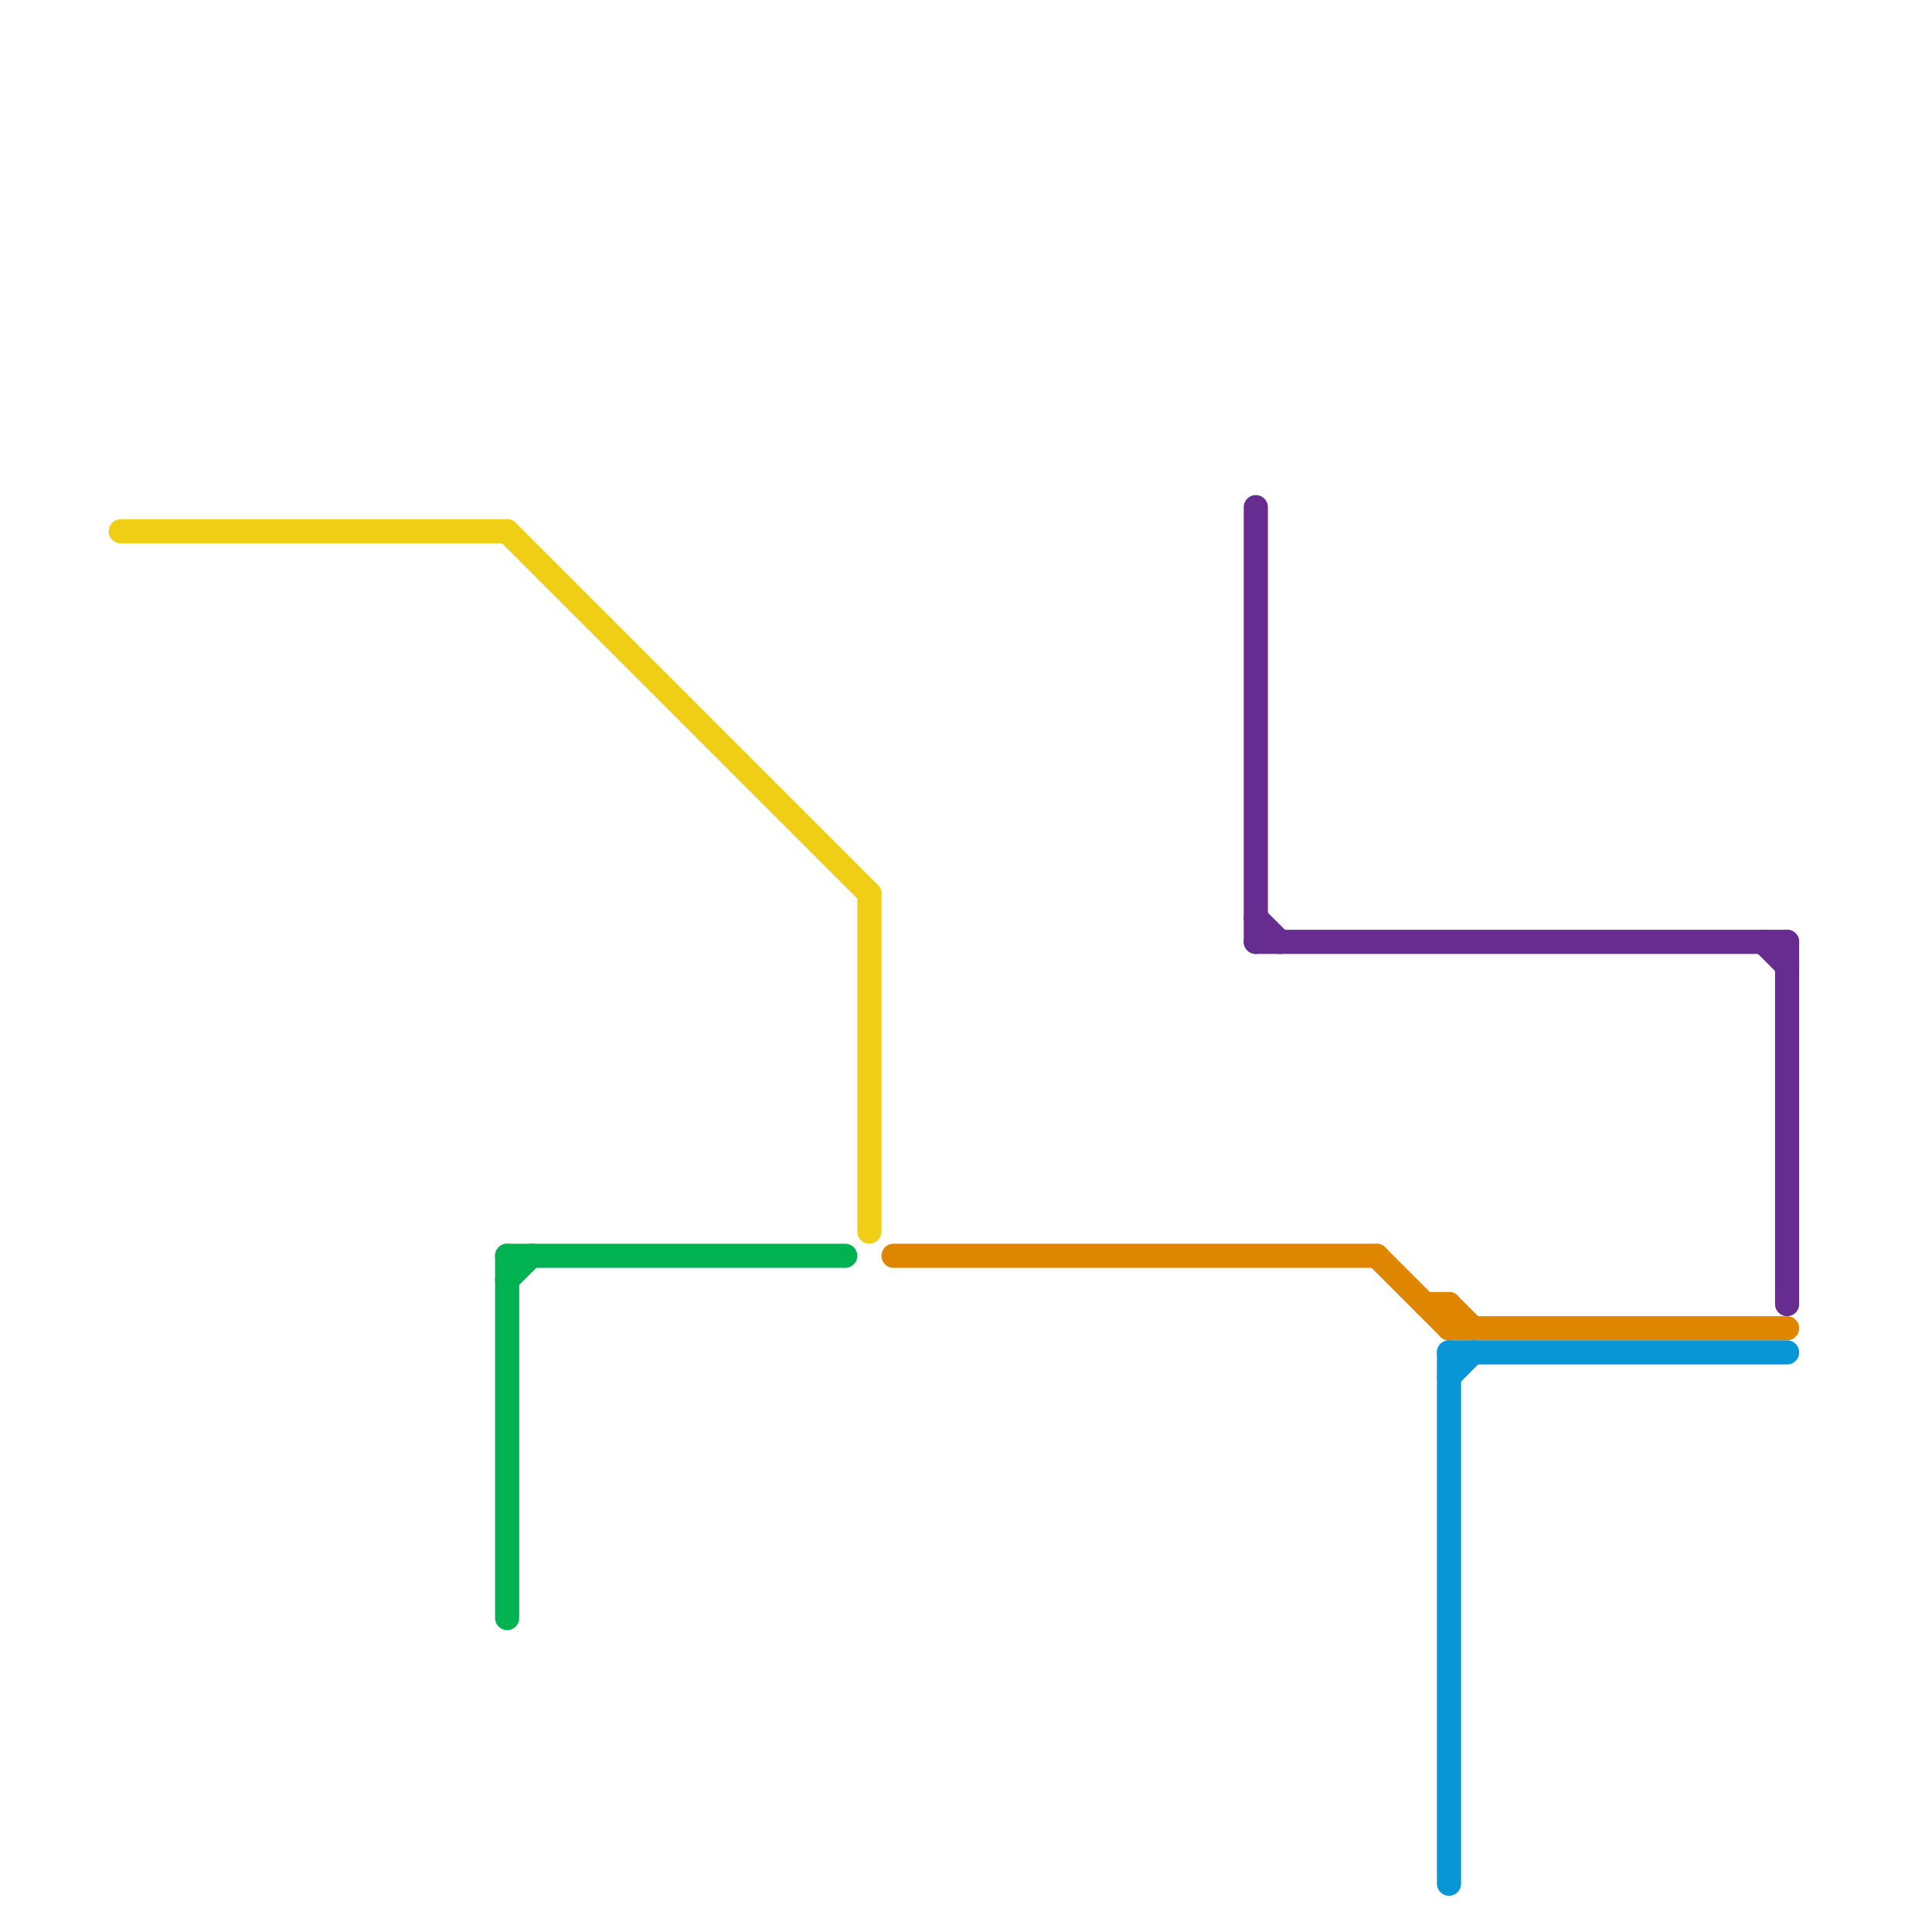 
<svg version="1.1" xmlns="http://www.w3.org/2000/svg" viewBox="0 0 80 80">
<style>text { font: 1px Helvetica; font-weight: 600; white-space: pre; dominant-baseline: central; } line { stroke-width: 1; fill: none; stroke-linecap: round; stroke-linejoin: round; } .c0 { stroke: #f0ce15 } .c1 { stroke: #00b251 } .c2 { stroke: #df8600 } .c3 { stroke: #662c90 } .c4 { stroke: #0896d7 }</style><defs><g id="wm-xf"><circle r="1.2" fill="#000"/><circle r="0.9" fill="#fff"/><circle r="0.6" fill="#000"/><circle r="0.3" fill="#fff"/></g><g id="wm"><circle r="0.6" fill="#000"/><circle r="0.3" fill="#fff"/></g></defs><line class="c0" x1="36" y1="37" x2="36" y2="51"/><line class="c0" x1="21" y1="22" x2="36" y2="37"/><line class="c0" x1="5" y1="22" x2="21" y2="22"/><line class="c1" x1="21" y1="52" x2="21" y2="67"/><line class="c1" x1="21" y1="53" x2="22" y2="52"/><line class="c1" x1="21" y1="52" x2="35" y2="52"/><line class="c2" x1="59" y1="54" x2="60" y2="54"/><line class="c2" x1="60" y1="54" x2="60" y2="55"/><line class="c2" x1="60" y1="54" x2="61" y2="55"/><line class="c2" x1="60" y1="55" x2="74" y2="55"/><line class="c2" x1="57" y1="52" x2="60" y2="55"/><line class="c2" x1="37" y1="52" x2="57" y2="52"/><line class="c3" x1="52" y1="39" x2="74" y2="39"/><line class="c3" x1="52" y1="21" x2="52" y2="39"/><line class="c3" x1="73" y1="39" x2="74" y2="40"/><line class="c3" x1="74" y1="39" x2="74" y2="54"/><line class="c3" x1="52" y1="38" x2="53" y2="39"/><line class="c4" x1="60" y1="56" x2="60" y2="78"/><line class="c4" x1="60" y1="57" x2="61" y2="56"/><line class="c4" x1="60" y1="56" x2="74" y2="56"/>
</svg>
